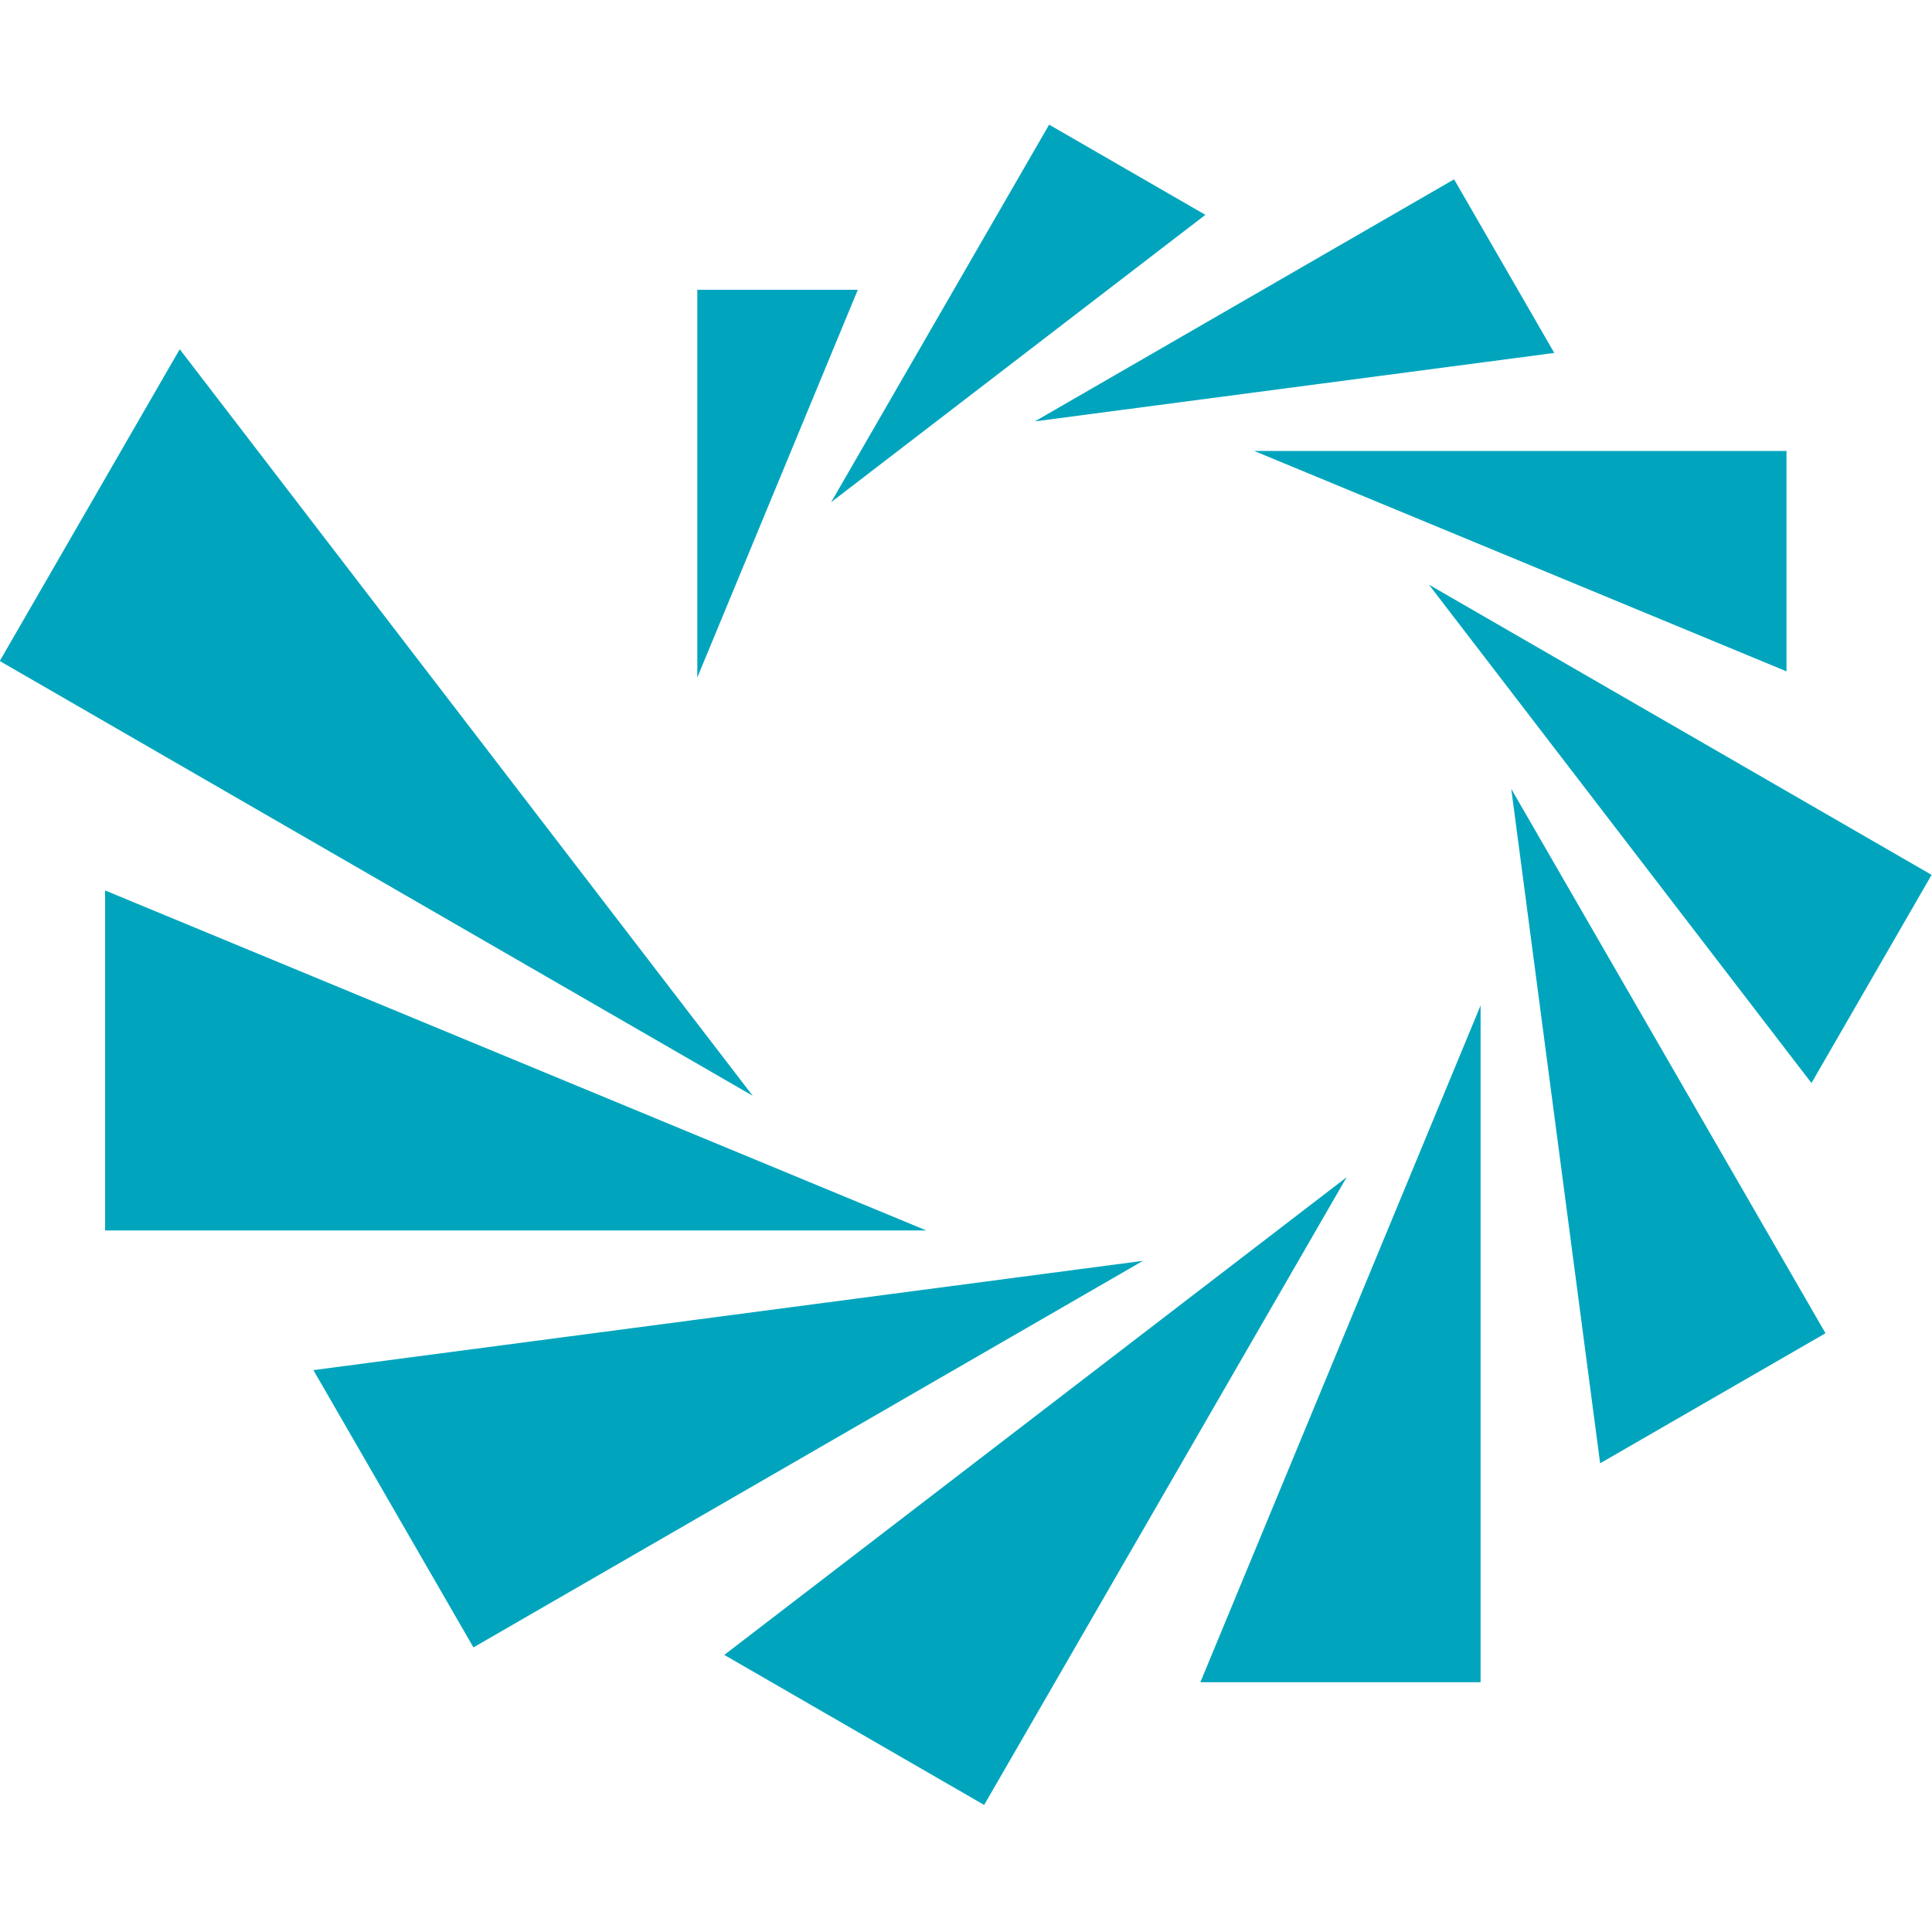 <?xml version="1.0" encoding="UTF-8" standalone="no"?>
<!-- Created with Inkscape (http://www.inkscape.org/) -->

<svg
   width="256"
   height="256"
   viewBox="0 0 67.733 67.733"
   version="1.1"
   id="svg1"
   inkscape:version="1.3.2 (091e20e, 2023-11-25, custom)"
   sodipodi:docname="moreld_turbine_color.svg"
   inkscape:export-filename="moreld_turbine_color.png"
   inkscape:export-xdpi="192"
   inkscape:export-ydpi="192"
   xml:space="preserve"
   xmlns:inkscape="http://www.inkscape.org/namespaces/inkscape"
   xmlns:sodipodi="http://sodipodi.sourceforge.net/DTD/sodipodi-0.dtd"
   xmlns="http://www.w3.org/2000/svg"
   xmlns:svg="http://www.w3.org/2000/svg"><sodipodi:namedview
     id="namedview1"
     pagecolor="#505050"
     bordercolor="#eeeeee"
     borderopacity="1"
     inkscape:showpageshadow="0"
     inkscape:pageopacity="0"
     inkscape:pagecheckerboard="0"
     inkscape:deskcolor="#505050"
     inkscape:document-units="mm"
     inkscape:zoom="0.73890574"
     inkscape:cx="-510.21393"
     inkscape:cy="424.27604"
     inkscape:window-width="3440"
     inkscape:window-height="1369"
     inkscape:window-x="-8"
     inkscape:window-y="-8"
     inkscape:window-maximized="1"
     inkscape:current-layer="layer1" /><defs
     id="defs1" /><g
     inkscape:label="Lag 1"
     inkscape:groupmode="layer"
     id="layer1"><g
       id="g5"
       transform="matrix(1.22,0,0,1.22,-29.969,-135.3)"
       style="fill:#00a5bd;fill-opacity:1"><g
         id="g10"
         transform="matrix(0.353,0,0,-0.353,27.585,146.261)"
         style="fill:#00a5bd;fill-opacity:1"><path
           d="M 0,0 V 27.68 L 66.856,0 Z"
           style="fill:#00a5bd;fill-opacity:1;fill-rule:nonzero;stroke:none"
           id="path12" /></g><g
         id="g14"
         transform="matrix(0.353,0,0,-0.353,33.571,150.274)"
         style="fill:#00a5bd;fill-opacity:1"><path
           d="M 0,0 67.531,8.896 13.028,-22.573 Z"
           style="fill:#00a5bd;fill-opacity:1;fill-rule:nonzero;stroke:none"
           id="path16" /></g><g
         id="g18"
         transform="matrix(0.353,0,0,-0.353,45.378,158.458)"
         style="fill:#00a5bd;fill-opacity:1"><path
           d="M 0,0 50.664,38.887 21.155,-12.214 Z"
           style="fill:#00a5bd;fill-opacity:1;fill-rule:nonzero;stroke:none"
           id="path20" /></g><g
         id="g22"
         transform="matrix(0.353,0,0,-0.353,59.059,159.243)"
         style="fill:#00a5bd;fill-opacity:1"><path
           d="M 0,0 22.812,55.093 V 0 Z"
           style="fill:#00a5bd;fill-opacity:1;fill-rule:nonzero;stroke:none"
           id="path24" /></g><g
         id="g26"
         transform="matrix(0.353,0,0,-0.353,67.993,133.571)"
         style="fill:#00a5bd;fill-opacity:1"><path
           d="M 0,0 25.581,-44.315 7.235,-54.902 Z"
           style="fill:#00a5bd;fill-opacity:1;fill-rule:nonzero;stroke:none"
           id="path28" /></g><g
         id="g30"
         transform="matrix(0.353,0,0,-0.353,65.628,127.703)"
         style="fill:#00a5bd;fill-opacity:1"><path
           d="M 0,0 40.918,-23.625 31.139,-40.571 Z"
           style="fill:#00a5bd;fill-opacity:1;fill-rule:nonzero;stroke:none"
           id="path32" /></g><g
         id="g34"
         transform="matrix(0.353,0,0,-0.353,60.608,123.861)"
         style="fill:#00a5bd;fill-opacity:1"><path
           d="M 0,0 H 43.327 V -17.94 Z"
           style="fill:#00a5bd;fill-opacity:1;fill-rule:nonzero;stroke:none"
           id="path36" /></g><g
         id="g38"
         transform="matrix(0.353,0,0,-0.353,66.35,116.055)"
         style="fill:#00a5bd;fill-opacity:1"><path
           d="m 0,0 8.157,-14.133 -42.283,-5.571 z"
           style="fill:#00a5bd;fill-opacity:1;fill-rule:nonzero;stroke:none"
           id="path40" /></g><g
         id="g42"
         transform="matrix(0.353,0,0,-0.353,54.713,114.484)"
         style="fill:#00a5bd;fill-opacity:1"><path
           d="M 0,0 12.721,-7.341 -17.742,-30.73 Z"
           style="fill:#00a5bd;fill-opacity:1;fill-rule:nonzero;stroke:none"
           id="path44" /></g><g
         id="g46"
         transform="matrix(0.353,0,0,-0.353,44.603,119.229)"
         style="fill:#00a5bd;fill-opacity:1"><path
           d="M 0,0 H 13.066 L 0,-31.562 Z"
           style="fill:#00a5bd;fill-opacity:1;fill-rule:nonzero;stroke:none"
           id="path48" /></g><g
         id="g50"
         transform="matrix(0.353,0,0,-0.353,24.558,129.897)"
         style="fill:#00a5bd;fill-opacity:1"><path
           d="M 0,0 61.292,-35.389 14.651,25.381 Z"
           style="fill:#00a5bd;fill-opacity:1;fill-rule:nonzero;stroke:none"
           id="path52" /></g></g></g></svg>
